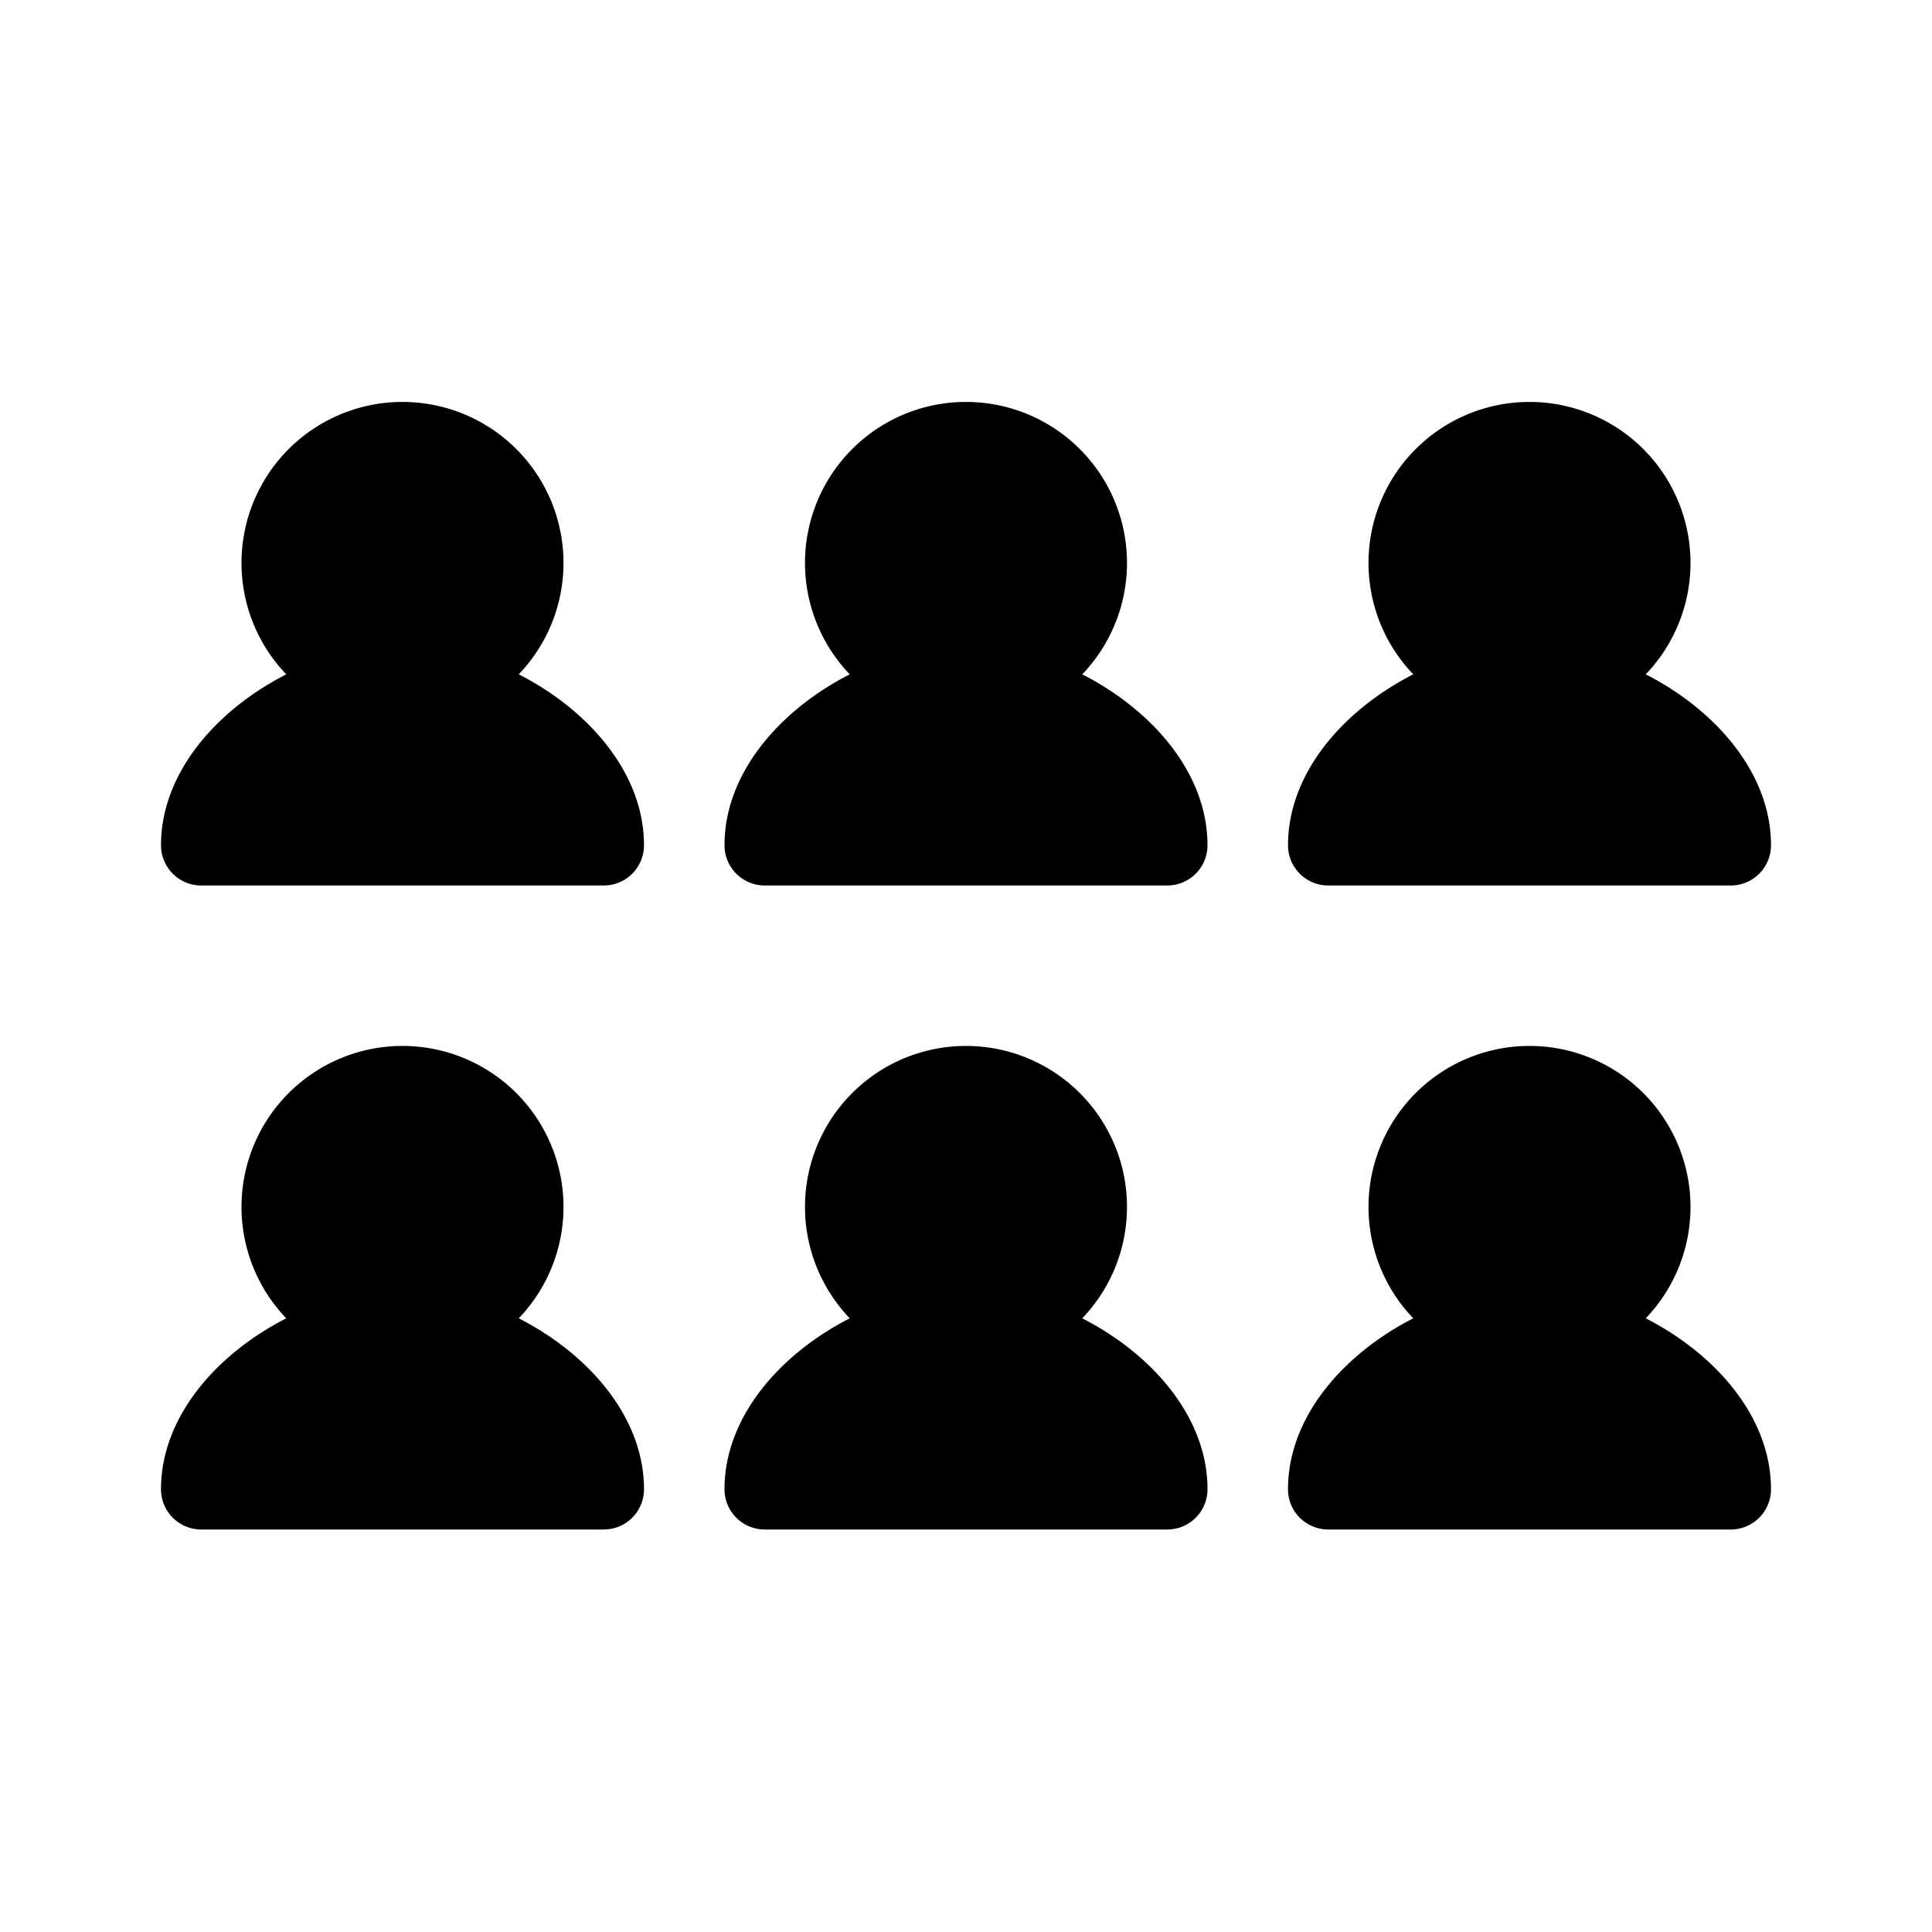 <svg xmlns="http://www.w3.org/2000/svg" viewBox="0 0 96 96" x="0px" y="0px"><title>Artboard 21</title><g><path d="M53.776,33.507a8,8,0,1,0-11.552,0C38.773,35.268,36,38.401,36,42a1.999,1.999,0,0,0,2,2H58a1.999,1.999,0,0,0,2-2C60,38.401,57.227,35.268,53.776,33.507Z"></path><path d="M25.776,33.507a8,8,0,1,0-11.552,0C10.773,35.268,8,38.401,8,42a1.999,1.999,0,0,0,2,2H30a1.999,1.999,0,0,0,2-2C32,38.401,29.227,35.268,25.776,33.507Z"></path><path d="M66,44H86a1.999,1.999,0,0,0,2-2c0-3.599-2.773-6.732-6.224-8.493a8,8,0,1,0-11.552,0C66.773,35.268,64,38.401,64,42A1.999,1.999,0,0,0,66,44Z"></path><path d="M53.776,65.507a8,8,0,1,0-11.552,0C38.773,67.268,36,70.401,36,74a1.999,1.999,0,0,0,2,2H58a1.999,1.999,0,0,0,2-2C60,70.401,57.227,67.268,53.776,65.507Z"></path><path d="M25.776,65.507a8,8,0,1,0-11.552,0C10.773,67.268,8,70.401,8,74a1.999,1.999,0,0,0,2,2H30a1.999,1.999,0,0,0,2-2C32,70.401,29.227,67.268,25.776,65.507Z"></path><path d="M81.776,65.507a8,8,0,1,0-11.552,0C66.773,67.268,64,70.401,64,74a1.999,1.999,0,0,0,2,2H86a1.999,1.999,0,0,0,2-2C88,70.401,85.227,67.268,81.776,65.507Z"></path></g></svg>